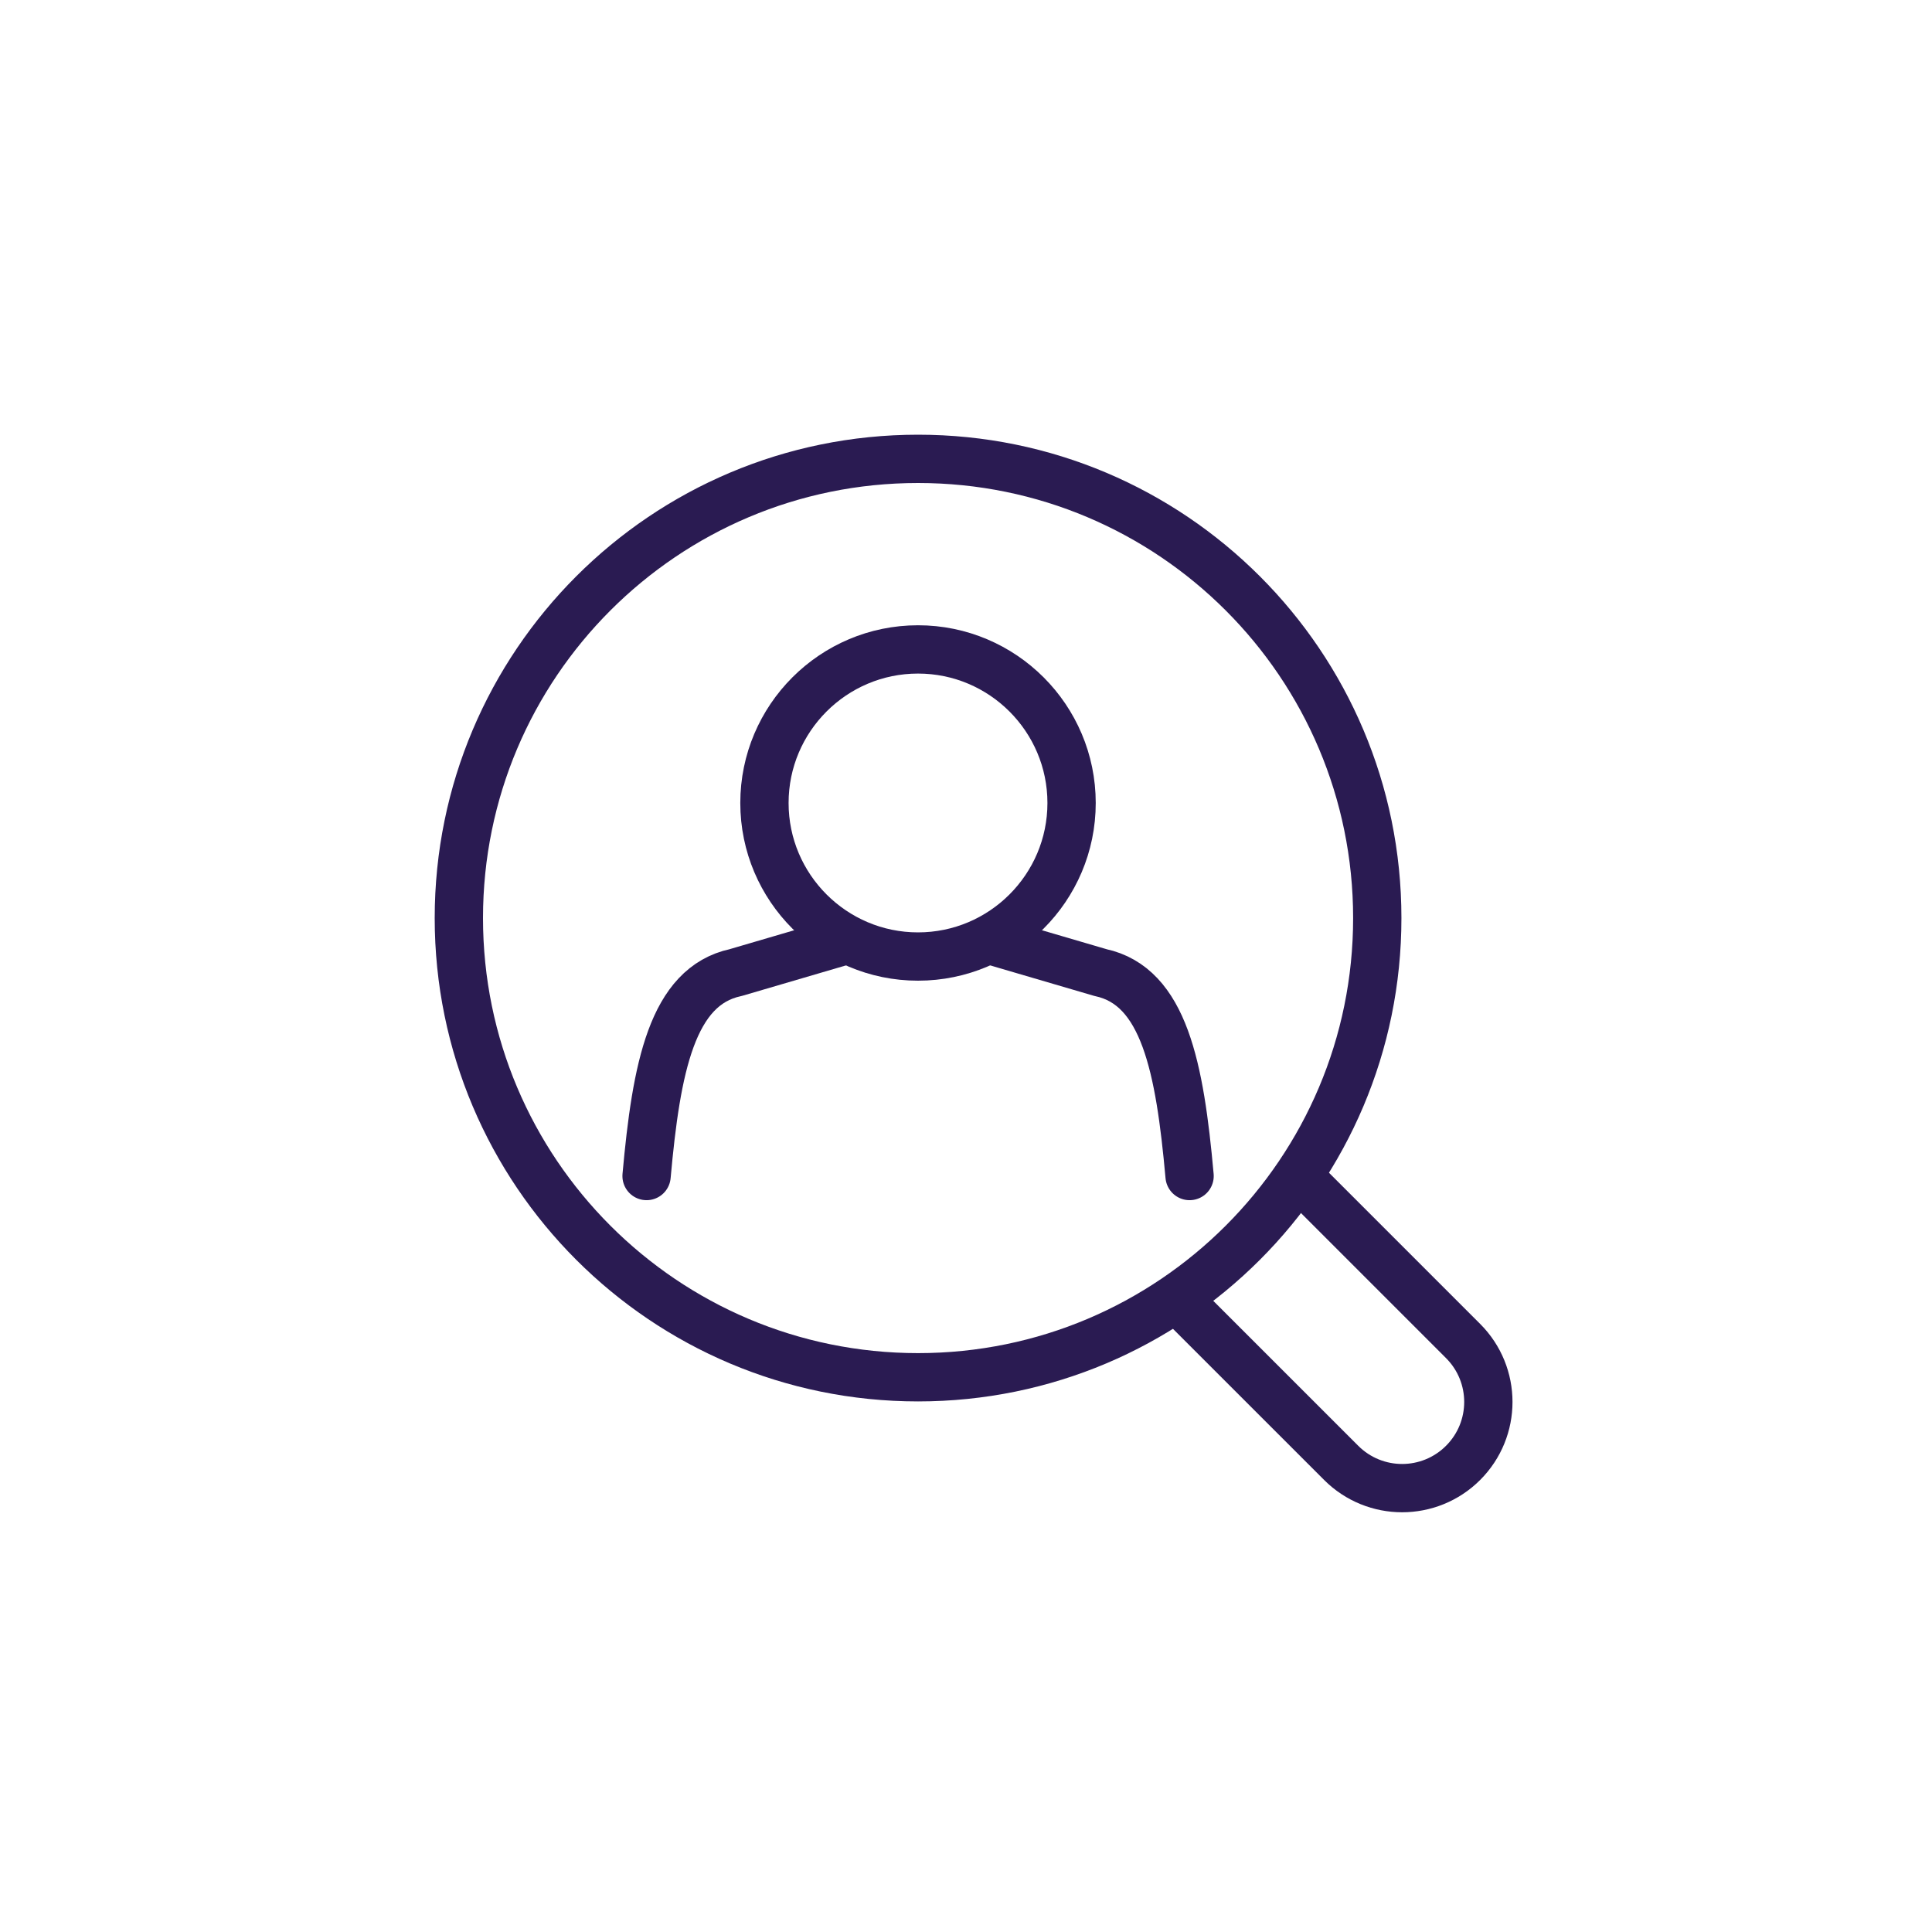 <?xml version="1.0" encoding="UTF-8"?>
<svg xmlns="http://www.w3.org/2000/svg" width="80" height="80" viewBox="0 0 80 80" fill="none">
  <path d="M38.015 57.03C48.517 57.03 57.03 48.517 57.03 38.015C57.03 27.513 48.517 19 38.015 19C27.513 19 19 27.513 19 38.015C19 48.517 27.513 57.03 38.015 57.03Z" stroke="#2A1B52" stroke-width="2" stroke-linecap="round" stroke-linejoin="round"></path>
  <path d="M53.797 48.742L60.583 55.528C61.978 56.923 61.978 59.18 60.583 60.575C59.889 61.269 58.974 61.62 58.059 61.62C57.144 61.62 56.23 61.269 55.536 60.575L48.75 53.79" stroke="#2A1B52" stroke-width="2" stroke-linecap="round" stroke-linejoin="round"></path>
  <path d="M38.013 39.608C34.506 39.608 31.654 36.757 31.654 33.25C31.654 29.742 34.506 26.891 38.013 26.891C41.52 26.891 44.372 29.742 44.372 33.25C44.372 36.757 41.52 39.608 38.013 39.608Z" stroke="#2A1B52" stroke-width="2" stroke-linecap="round" stroke-linejoin="round"></path>
  <path d="M41.199 38.991L45.568 40.272C48.206 40.836 48.854 44.206 49.258 48.697" stroke="#2A1B52" stroke-width="2" stroke-linecap="round" stroke-linejoin="round"></path>
  <path d="M34.832 38.991L30.464 40.272C27.826 40.836 27.177 44.206 26.773 48.697" stroke="#2A1B52" stroke-width="2" stroke-linecap="round" stroke-linejoin="round"></path>
</svg>
